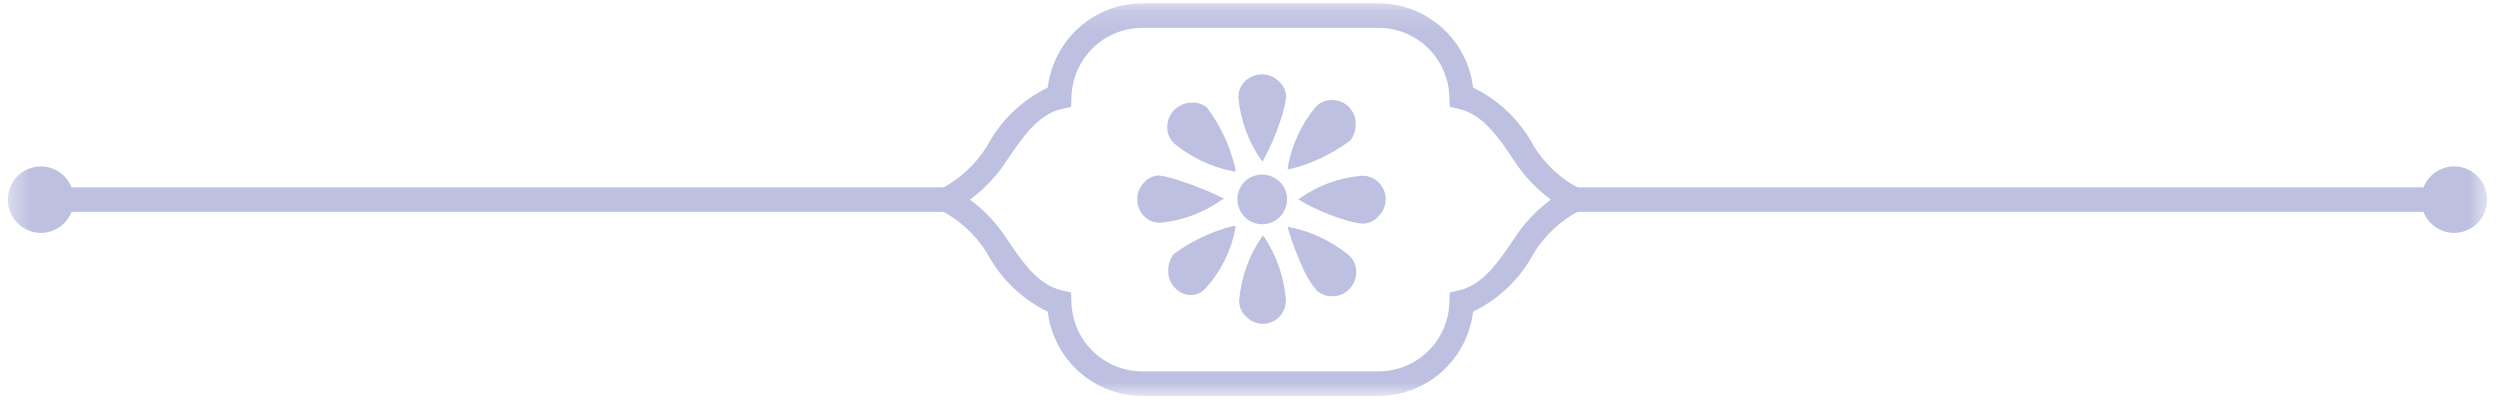 <svg width="121" height="20" viewBox="0 0 121 20" fill="none" xmlns="http://www.w3.org/2000/svg">
<mask id="mask0_103_2190" style="mask-type:luminance" maskUnits="userSpaceOnUse" x="0" y="0" width="121" height="20">
<path d="M120.381 0.162H0.381V19.162H120.381V0.162Z" fill="white"/>
</mask>
<g mask="url(#mask0_103_2190)">
<path d="M66.725 19.162H55.284C54.158 19.163 53.072 18.748 52.229 17.997C51.387 17.246 50.846 16.21 50.711 15.085C49.453 14.475 48.42 13.478 47.764 12.237C47.219 11.367 46.454 10.66 45.547 10.187L44.557 9.662L45.547 9.137C46.454 8.665 47.22 7.958 47.764 7.087C48.42 5.847 49.453 4.849 50.711 4.24C50.847 3.115 51.387 2.08 52.23 1.329C53.072 0.577 54.158 0.163 55.284 0.162H66.725C67.851 0.162 68.938 0.577 69.78 1.328C70.623 2.079 71.163 3.115 71.298 4.24C72.556 4.849 73.589 5.847 74.245 7.087C74.789 7.957 75.555 8.665 76.462 9.137L77.452 9.662L76.462 10.187C75.555 10.659 74.79 11.367 74.245 12.237C73.589 13.478 72.557 14.476 71.298 15.085C71.163 16.21 70.623 17.246 69.78 17.997C68.938 18.748 67.851 19.163 66.725 19.162ZM46.946 9.663C47.654 10.184 48.261 10.831 48.738 11.572C49.472 12.662 50.23 13.79 51.395 14.054L51.842 14.153L51.855 14.615C51.879 15.514 52.25 16.369 52.891 16.996C53.531 17.624 54.389 17.975 55.283 17.975H66.725C67.618 17.976 68.477 17.624 69.117 16.997C69.757 16.369 70.129 15.514 70.152 14.615L70.165 14.153L70.612 14.054C71.778 13.79 72.537 12.658 73.269 11.572C73.746 10.831 74.353 10.184 75.061 9.663C74.353 9.141 73.746 8.494 73.269 7.752C72.537 6.662 71.778 5.536 70.612 5.272L70.165 5.172L70.152 4.711C70.129 3.811 69.758 2.956 69.118 2.328C68.478 1.7 67.619 1.348 66.725 1.348H55.284C54.39 1.349 53.532 1.7 52.892 2.328C52.252 2.956 51.881 3.81 51.857 4.71L51.844 5.171L51.397 5.271C50.232 5.534 49.474 6.666 48.74 7.751C48.263 8.493 47.656 9.14 46.948 9.662" fill="#BEC0E1"/>
<path d="M119.162 9.07H75.228V10.255H119.162V9.07Z" fill="#BEC0E1"/>
<path d="M45.912 9.07H1.979V10.255H45.912V9.07Z" fill="#BEC0E1"/>
<path d="M59.253 9.62C59.24 9.633 59.224 9.642 59.207 9.649C59.19 9.655 59.172 9.657 59.154 9.656C58.275 10.286 57.247 10.675 56.173 10.782C56.022 10.787 55.872 10.76 55.732 10.703C55.592 10.645 55.465 10.559 55.36 10.45C55.255 10.34 55.172 10.21 55.118 10.067C55.063 9.925 55.038 9.772 55.042 9.62C55.045 9.328 55.161 9.049 55.367 8.842C55.458 8.735 55.57 8.648 55.697 8.587C55.824 8.527 55.963 8.495 56.103 8.493C56.465 8.545 56.82 8.637 57.163 8.766C57.863 8.989 58.544 9.266 59.201 9.596L59.253 9.62ZM59.795 8.314C59.781 8.305 59.764 8.301 59.748 8.303C58.68 8.108 57.679 7.643 56.839 6.951C56.728 6.851 56.64 6.727 56.581 6.59C56.522 6.452 56.493 6.303 56.496 6.154C56.493 5.996 56.523 5.84 56.584 5.695C56.645 5.55 56.735 5.419 56.849 5.311C56.961 5.2 57.093 5.112 57.239 5.053C57.385 4.994 57.541 4.965 57.698 4.968C57.964 4.953 58.225 5.042 58.428 5.217C59.082 6.095 59.548 7.101 59.795 8.17V8.314ZM59.795 11.043C59.593 12.127 59.095 13.133 58.357 13.949C58.269 14.048 58.163 14.129 58.044 14.186C57.925 14.243 57.796 14.275 57.664 14.281C57.515 14.283 57.368 14.253 57.232 14.194C57.095 14.134 56.973 14.047 56.872 13.937C56.767 13.831 56.683 13.706 56.627 13.567C56.57 13.429 56.541 13.28 56.542 13.131C56.533 12.838 56.62 12.55 56.79 12.312C57.661 11.665 58.65 11.197 59.7 10.935H59.799L59.795 11.043ZM62.293 9.648C62.293 9.846 62.244 10.042 62.15 10.216C62.057 10.392 61.923 10.541 61.759 10.651C61.594 10.761 61.406 10.829 61.21 10.848C61.014 10.868 60.816 10.839 60.633 10.763C60.451 10.687 60.29 10.567 60.165 10.414C60.039 10.261 59.953 10.079 59.914 9.884C59.875 9.69 59.884 9.489 59.94 9.298C59.997 9.108 60.099 8.935 60.237 8.794C60.467 8.572 60.772 8.449 61.09 8.45C61.407 8.451 61.712 8.576 61.94 8.8C62.054 8.909 62.144 9.04 62.205 9.186C62.266 9.332 62.296 9.489 62.293 9.648ZM62.246 4.689C62.208 5.041 62.129 5.387 62.01 5.72C61.798 6.413 61.513 7.081 61.161 7.713C61.142 7.718 61.142 7.737 61.142 7.769C61.142 7.801 61.13 7.817 61.106 7.817C61.083 7.781 61.055 7.747 61.023 7.717C60.409 6.833 60.036 5.802 59.94 4.727C59.934 4.576 59.962 4.425 60.02 4.285C60.077 4.144 60.164 4.018 60.275 3.915C60.5 3.705 60.798 3.592 61.105 3.6C61.4 3.605 61.68 3.724 61.889 3.932C61.999 4.023 62.088 4.137 62.15 4.266C62.212 4.395 62.246 4.536 62.249 4.68M62.237 14.538C62.239 14.762 62.175 14.982 62.052 15.17C61.929 15.357 61.753 15.503 61.547 15.589C61.341 15.674 61.114 15.696 60.896 15.651C60.677 15.606 60.477 15.496 60.322 15.335C60.213 15.237 60.126 15.117 60.066 14.983C60.006 14.85 59.975 14.705 59.974 14.558C60.065 13.427 60.456 12.342 61.105 11.415V11.438L61.153 11.415C61.779 12.342 62.154 13.417 62.242 14.535M65.352 6.8C64.476 7.457 63.479 7.929 62.418 8.189C62.375 8.197 62.331 8.197 62.288 8.189C62.32 8.221 62.336 8.177 62.336 8.058C62.528 6.996 62.991 6.003 63.678 5.175C63.779 5.067 63.902 4.981 64.039 4.924C64.175 4.867 64.322 4.839 64.47 4.843C64.621 4.841 64.77 4.869 64.91 4.926C65.05 4.983 65.177 5.068 65.283 5.175C65.39 5.282 65.474 5.41 65.531 5.551C65.587 5.692 65.615 5.842 65.613 5.994C65.624 6.286 65.532 6.571 65.354 6.801M65.299 12.367C65.407 12.466 65.493 12.587 65.552 12.722C65.611 12.857 65.641 13.002 65.641 13.15C65.643 13.304 65.615 13.457 65.559 13.601C65.502 13.744 65.418 13.875 65.311 13.986C65.208 14.099 65.082 14.188 64.942 14.249C64.801 14.309 64.65 14.339 64.498 14.336C64.356 14.344 64.213 14.322 64.08 14.273C63.946 14.224 63.824 14.149 63.721 14.051C63.481 13.765 63.28 13.45 63.12 13.113C62.808 12.44 62.543 11.747 62.328 11.037V10.978C62.355 10.984 62.382 10.988 62.41 10.99C63.471 11.201 64.464 11.675 65.299 12.367ZM67.066 9.651C67.065 9.802 67.034 9.952 66.976 10.091C66.917 10.23 66.832 10.357 66.725 10.463C66.627 10.575 66.508 10.665 66.374 10.727C66.24 10.79 66.094 10.823 65.947 10.825C65.584 10.787 65.228 10.703 64.886 10.575C64.187 10.355 63.514 10.054 62.883 9.679C62.859 9.679 62.847 9.672 62.847 9.656C62.847 9.64 62.859 9.636 62.883 9.62C63.777 8.978 64.828 8.592 65.923 8.505C66.073 8.502 66.223 8.53 66.363 8.588C66.503 8.645 66.63 8.729 66.736 8.837C66.843 8.944 66.927 9.072 66.984 9.212C67.04 9.353 67.068 9.504 67.066 9.656" fill="#BEC0E1"/>
<path d="M120.378 9.663C120.378 9.981 120.284 10.292 120.109 10.556C119.933 10.821 119.684 11.027 119.392 11.149C119.1 11.271 118.779 11.302 118.469 11.24C118.159 11.178 117.874 11.025 117.651 10.8C117.427 10.575 117.275 10.289 117.214 9.976C117.152 9.664 117.184 9.341 117.305 9.047C117.425 8.753 117.63 8.502 117.893 8.325C118.156 8.149 118.465 8.054 118.78 8.054C119.204 8.054 119.611 8.224 119.91 8.525C120.21 8.827 120.378 9.236 120.378 9.663Z" fill="#BEC0E1"/>
<path d="M3.575 9.663C3.575 9.981 3.481 10.292 3.306 10.556C3.13 10.821 2.881 11.027 2.589 11.149C2.297 11.271 1.976 11.302 1.666 11.24C1.356 11.178 1.071 11.025 0.848 10.8C0.624 10.575 0.472 10.289 0.411 9.976C0.349 9.664 0.381 9.341 0.502 9.047C0.623 8.753 0.827 8.502 1.09 8.325C1.353 8.149 1.662 8.054 1.978 8.054C2.187 8.054 2.395 8.096 2.589 8.177C2.783 8.257 2.959 8.376 3.107 8.525C3.255 8.675 3.373 8.852 3.453 9.047C3.534 9.242 3.575 9.451 3.575 9.663Z" fill="#BEC0E1"/>
</g>
</svg>
